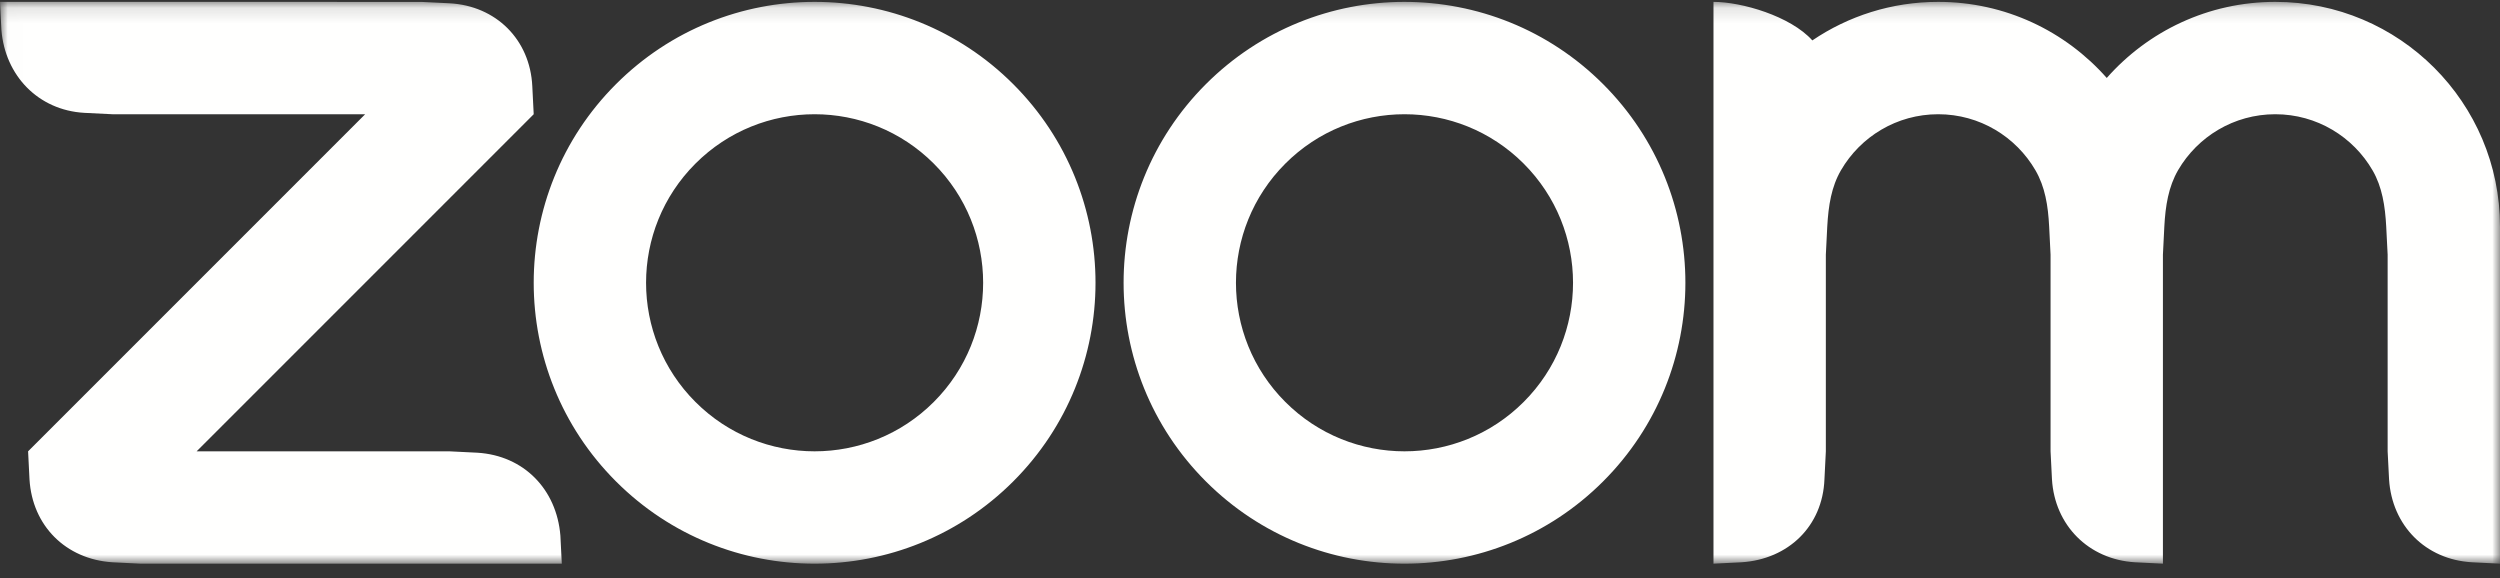 <?xml version="1.0" encoding="UTF-8"?>
<svg width="160px" height="37px" viewBox="0 0 160 37" version="1.1" xmlns="http://www.w3.org/2000/svg" xmlns:xlink="http://www.w3.org/1999/xlink">
    <rect x="0" y="0" width="160" height="37" fill="#333333" stroke="none"/>
    <!-- Generator: Sketch 52.6 (67491) - http://www.bohemiancoding.com/sketch -->
    <title>Zoom160x36</title>
    <desc>Created with Sketch.</desc>
    <defs>
        <polygon id="path-1" points="0.009 0.12 160 0.12 160 36.066 0.009 36.066"></polygon>
    </defs>
    <g id="Page-1" stroke="none" stroke-width="1" fill="none" fill-rule="evenodd">
        <g id="02-25-19" transform="translate(-46, -6185)">
            <g id="Bronze-sponsors-Copy" transform="translate(21, 4980)">
                <g id="Logos" transform="translate(5, 146)">
                    <g id="Zoom" transform="translate(20, 1059)">
                        <mask id="mask-2" fill="white">
                            <use xlink:href="#path-1"></use>
                        </mask>
                        <g id="Clip-2"></g>
                        <path d="M130.267,10.896 C130.883,11.956 131.077,13.152 131.146,14.502 L131.236,16.3 L131.236,28.885 L131.326,30.68 C131.504,33.621 133.665,35.798 136.631,35.986 L138.427,36.075 L138.427,16.3 L138.517,14.502 C138.587,13.169 138.783,11.946 139.403,10.882 C140.65,8.747 142.966,7.311 145.618,7.311 C148.279,7.311 150.602,8.757 151.846,10.906 C152.459,11.963 152.648,13.185 152.718,14.502 L152.809,16.298 L152.809,28.885 L152.9,30.68 C153.085,33.638 155.233,35.813 158.204,35.986 L160,36.075 L160,14.502 C160,6.56 153.561,0.12 145.618,0.12 C141.323,0.12 137.467,2.004 134.832,4.989 C132.196,2.004 128.341,0.12 124.045,0.12 C121.061,0.12 118.288,1.029 115.99,2.586 C114.592,1.029 111.461,0.12 109.663,0.12 L109.663,36.075 L111.461,35.986 C114.463,35.788 116.647,33.667 116.764,30.683 L116.854,28.885 L116.854,16.3 L116.944,14.502 C117.02,13.15 117.208,11.951 117.826,10.89 C119.072,8.75 121.39,7.311 124.045,7.311 C126.702,7.311 129.022,8.753 130.267,10.896 Z M7.191,35.986 L8.989,36.075 L35.955,36.075 L35.865,34.279 C35.625,31.319 33.529,29.16 30.562,28.974 L28.764,28.885 L12.584,28.885 L34.157,7.311 L34.067,5.516 C33.925,2.532 31.742,0.368 28.764,0.21 L26.966,0.122 L0,0.12 L0.09,1.917 C0.323,4.841 2.451,7.052 5.391,7.222 L7.191,7.311 L23.371,7.311 L1.798,28.885 L1.888,30.681 C2.065,33.644 4.205,35.789 7.191,35.986 Z M102.6,5.386 C109.62,12.407 109.62,23.789 102.6,30.81 C95.579,37.831 84.196,37.831 77.176,30.81 C70.155,23.789 70.155,12.407 77.176,5.386 C80.683,1.878 85.279,0.123 89.876,0.12 C94.496,0.123 99.092,1.878 102.6,5.386 Z M97.515,10.471 C101.727,14.683 101.727,21.513 97.515,25.725 C93.302,29.938 86.473,29.938 82.261,25.725 C78.048,21.513 78.048,14.683 82.261,10.471 C86.473,6.258 93.302,6.258 97.515,10.471 Z M52.146,0.12 C56.743,0.123 61.339,1.878 64.847,5.386 C71.868,12.407 71.868,23.789 64.847,30.81 C57.826,37.831 46.443,37.831 39.423,30.81 C32.402,23.789 32.402,12.407 39.423,5.386 C42.93,1.878 47.526,0.123 52.123,0.12 L52.146,0.12 Z M59.762,10.471 C63.974,14.683 63.974,21.513 59.762,25.725 C55.55,29.938 48.72,29.938 44.508,25.725 C40.295,21.513 40.295,14.683 44.508,10.471 C48.72,6.258 55.55,6.258 59.762,10.471 Z" id="Fill-1" fill="#FFFFFE" mask="url(#mask-2)"></path>
                    </g>
                </g>
            </g>
        </g>
    </g>
</svg>